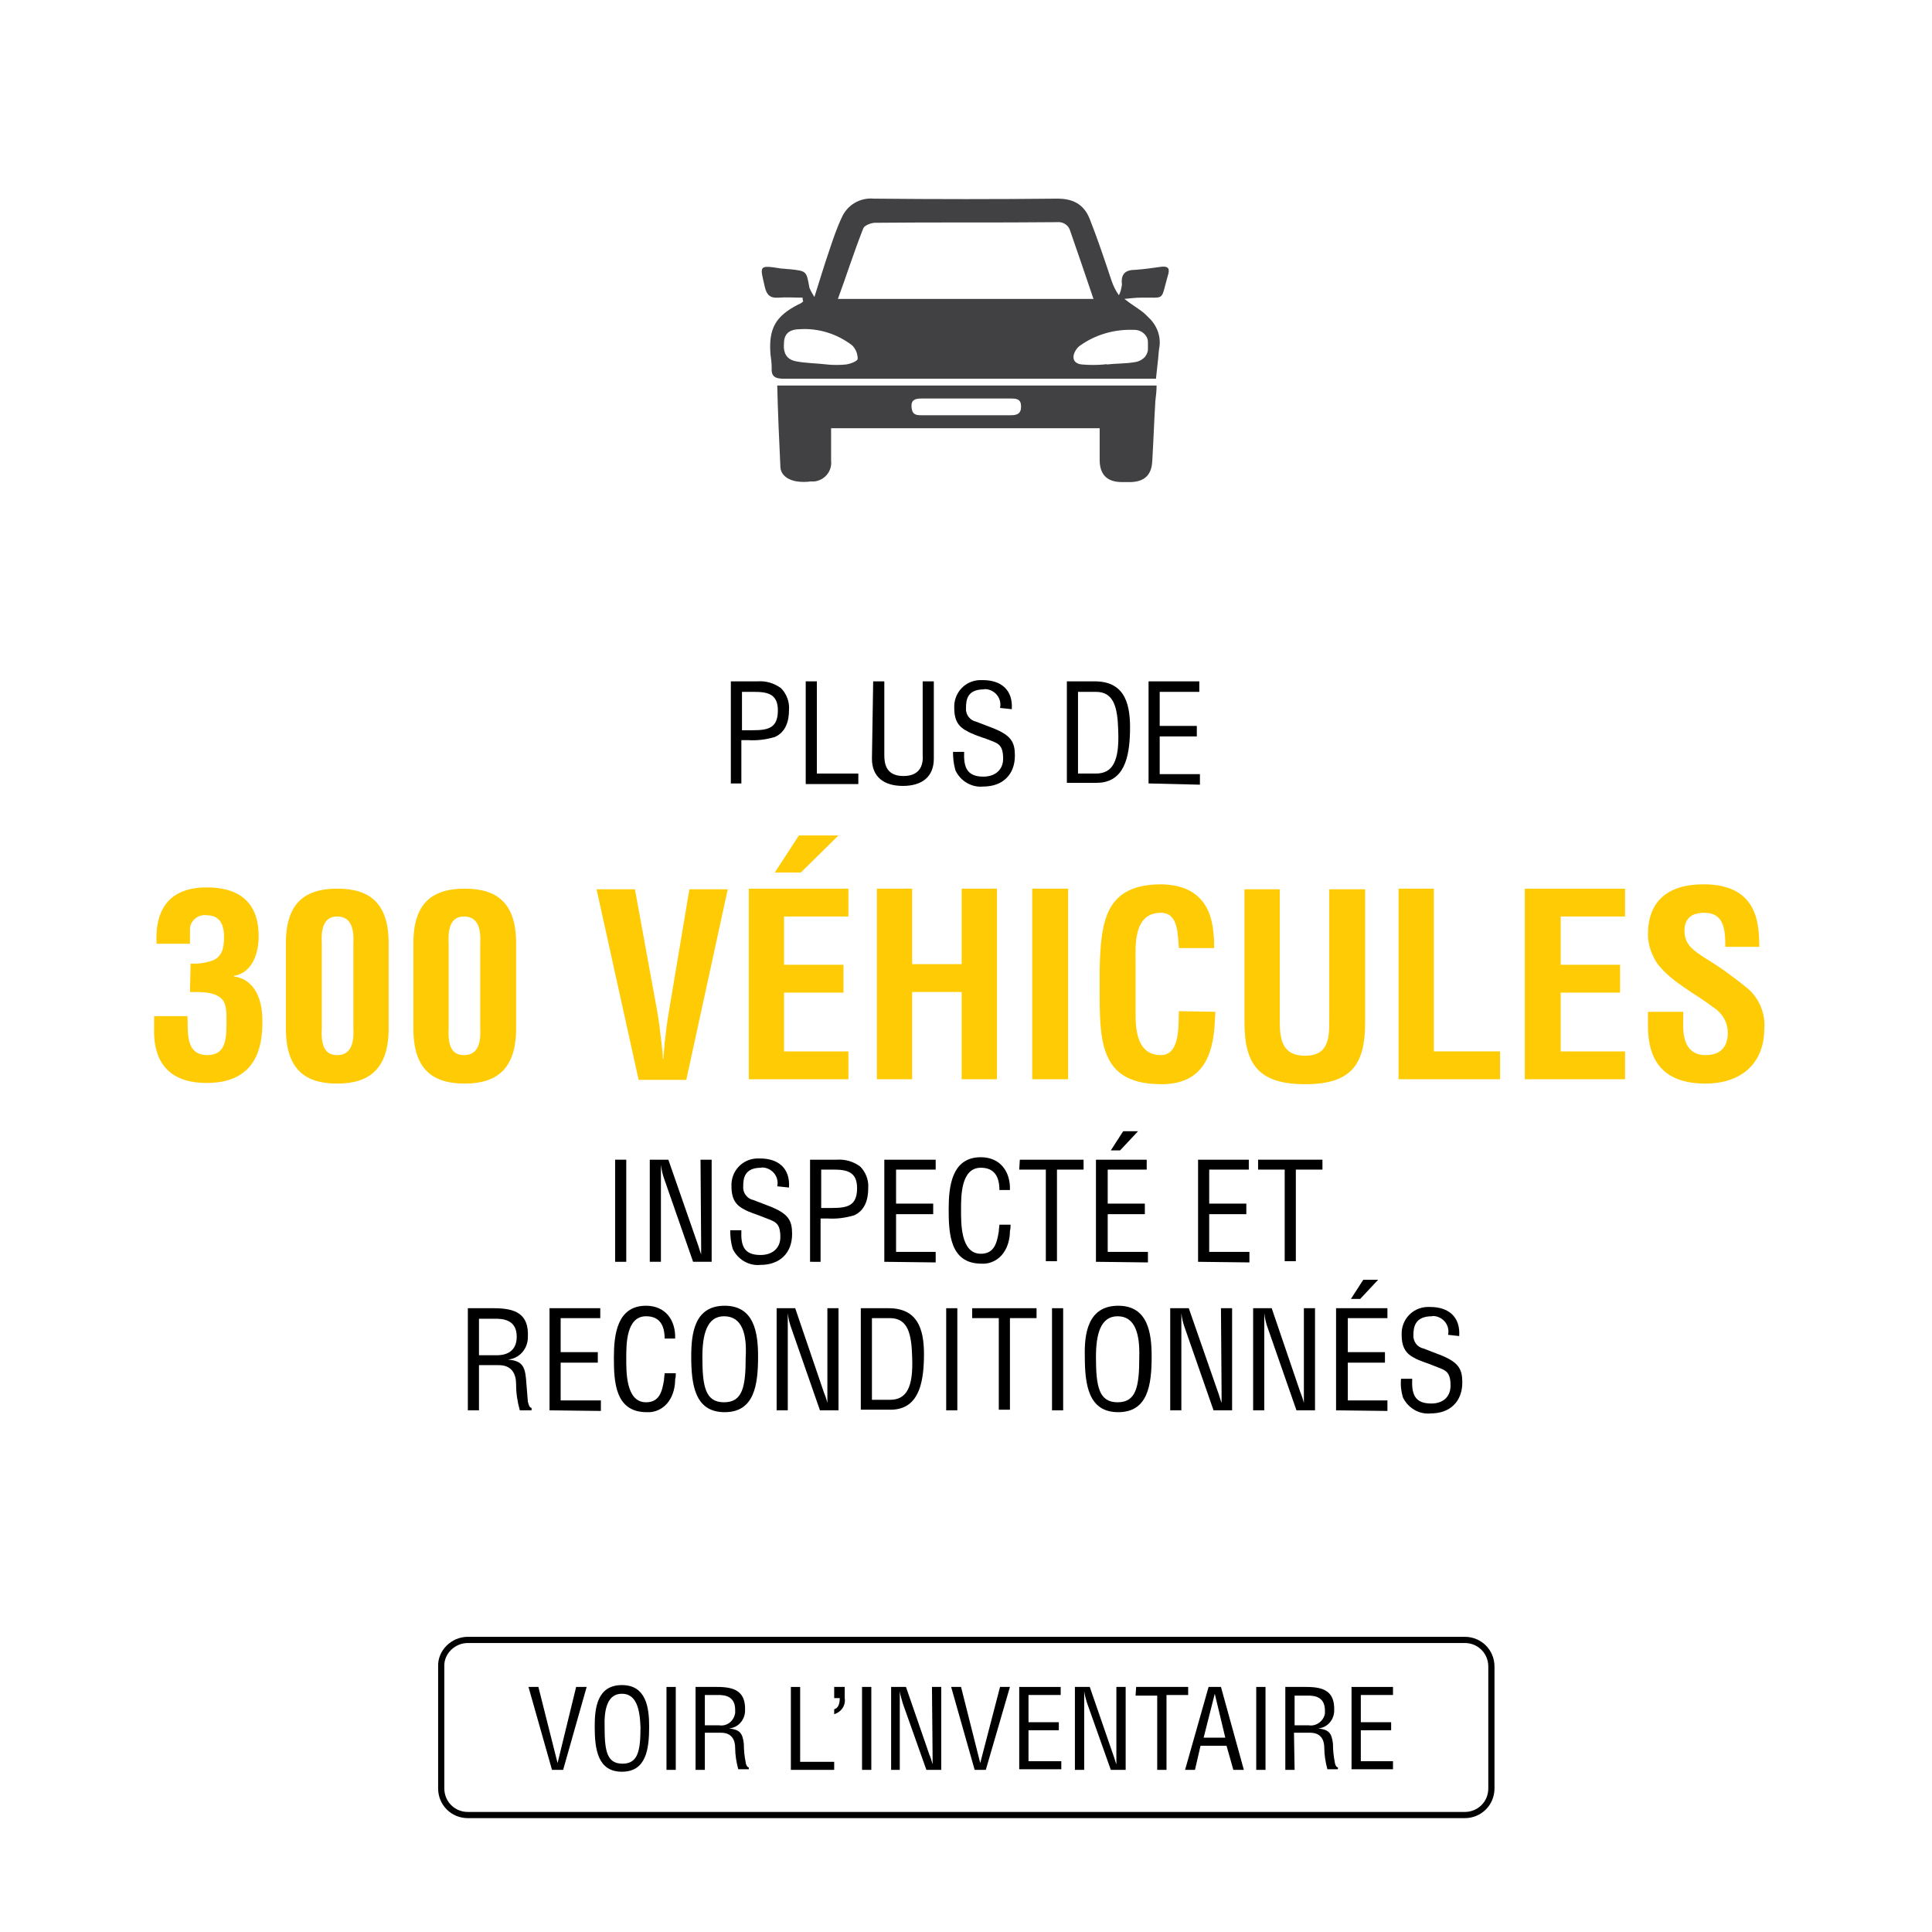 <?xml version="1.0" encoding="utf-8"?>
<!-- Generator: Adobe Illustrator 24.0.3, SVG Export Plug-In . SVG Version: 6.00 Build 0)  -->
<svg version="1.1" id="Layer_1" xmlns="http://www.w3.org/2000/svg" xmlns:xlink="http://www.w3.org/1999/xlink" x="0px" y="0px"
	 viewBox="0 0 312.2 312.2" style="enable-background:new 0 0 312.2 312.2;" xml:space="preserve">
<style type="text/css">
	.st0{fill:none;}
	.st1{fill:none;stroke:#000000;stroke-miterlimit:10;}
	.st2{fill:#FFCB05;}
	.st3{fill:#414042;}
</style>
<title>Inventaire</title>
<rect class="st0" width="312.2" height="312.2"/>
<path class="st1" d="M75.6,265h161.1c2.4,0,4.3,1.9,4.3,4.3v19.7c0,2.4-1.9,4.3-4.3,4.3H75.6c-2.4,0-4.3-1.9-4.3-4.3v-19.7
	C71.2,267,73.2,265,75.6,265z"/>
<path class="st2" d="M30.8,155.7c1.2,0.1,2.4-0.1,3.6-0.5c1.6-0.7,1.8-2.2,1.8-3.8c0-2.3-0.9-3.5-2.8-3.5c-1.3-0.2-2.6,0.8-2.7,2.1
	c0,0.1,0,0.2,0,0.3v2.2h-5.4c-0.3-5.7,2.2-9.1,8.1-9.1s8.4,3,8.4,7.9c0,2.7-1,5.9-4,6.4v0.1c2.7,0.3,4.7,2.8,4.6,7.5
	c0,6-2.6,9.7-9,9.7c-8,0-8.6-5.8-8.5-9v-1.8h5.4c0.1,2.5-0.4,6.3,3.2,6.3c3.2,0,3.1-3,3.1-5.8c0-0.9,0-2.5-0.7-3.2
	c-1.1-1.3-3.6-1.2-5.2-1.2L30.8,155.7z"/>
<path class="st2" d="M46.2,152.4c0-6.5,3.1-8.8,8.3-8.8s8.3,2.3,8.3,8.8v13.8c0,6.5-3.1,8.9-8.3,8.9s-8.3-2.3-8.3-8.9V152.4z
	 M52,166.2c-0.2,3.5,1,4.3,2.5,4.3s2.8-0.9,2.6-4.3v-13.8c0.2-3.4-1.1-4.3-2.6-4.3s-2.7,0.9-2.5,4.3V166.2z"/>
<path class="st2" d="M66.8,152.4c0-6.5,3.1-8.8,8.3-8.8s8.3,2.3,8.3,8.8v13.8c0,6.5-3.1,8.9-8.3,8.9s-8.3-2.3-8.3-8.9L66.8,152.4z
	 M72.5,166.2c-0.2,3.5,1,4.3,2.5,4.3s2.8-0.9,2.6-4.3v-13.8c0.2-3.4-1.1-4.3-2.6-4.3s-2.7,0.9-2.5,4.3V166.2z"/>
<path class="st2" d="M111.4,143.7h6.2l-6.7,30.8h-7.7l-6.8-30.8h6.2l3.6,19.7c0.3,1.7,0.5,3.5,0.7,5.2c0.1,0.8,0.2,1.7,0.2,2.5h0.1
	c0-0.9,0.2-1.7,0.2-2.5c0.2-1.8,0.4-3.5,0.7-5.2L111.4,143.7z"/>
<path class="st2" d="M121,174.4v-30.8h16.1v4.5h-10.4v7.8h9.6v4.5h-9.6v9.5h10.4v4.5L121,174.4z M129.1,135h6.4l-6.1,6h-4.2
	L129.1,135z"/>
<path class="st2" d="M141.7,174.4v-30.8h5.7v12.2h8v-12.2h5.7v30.8h-5.7v-14.1h-8v14.1L141.7,174.4z"/>
<path class="st2" d="M166.8,174.4v-30.8h5.8v30.8L166.8,174.4z"/>
<path class="st2" d="M196.4,163.5c0,0.6-0.1,1.2-0.1,1.8c-0.3,5.6-2.2,9.9-8.6,9.9c-9.4,0-10-6-10-14.2v-4.4
	c0.2-7.8,0.9-13.7,10-13.7c5.1,0.1,8,2.7,8.4,8c0.1,0.8,0.1,1.6,0.1,2.3h-5.7c-0.2-2,0-5.7-2.9-5.7c-4.5,0-4.1,5.4-4.1,7.8v8.5
	c0,2.5,0.2,6.7,4.1,6.7c3.2,0,2.8-5.1,2.9-7.1L196.4,163.5z"/>
<path class="st2" d="M214.8,143.7h5.8v21.5c0,6.8-2.2,10-9.7,10s-9.8-3.2-9.8-10v-21.5h5.7v21c0,3,0.2,5.9,4.1,5.9s3.9-3,3.9-5.9
	V143.7z"/>
<path class="st2" d="M226,174.4v-30.8h5.7v26.3h10.7v4.5L226,174.4z"/>
<path class="st2" d="M246.4,174.4v-30.8h16.2v4.5h-10.4v7.8h9.6v4.5h-9.6v9.5h10.4v4.5L246.4,174.4z"/>
<path class="st2" d="M278.8,153c0-2.8-0.2-5.5-3.4-5.5c-1.9,0-3.2,0.8-3.2,2.9c0,2.3,1.5,3.2,3.3,4.4c2.5,1.5,4.8,3.2,7,5
	c1.8,1.6,2.8,4,2.6,6.4c0,5.8-3.9,8.9-9.5,8.9c-6.9,0-9.3-3.8-9.3-9.3v-2.3h5.7v1.8c-0.1,3,0.8,5.2,3.6,5.2c2.4,0,3.6-1.3,3.6-3.6
	c0-1.7-0.9-3.2-2.3-4.1c-3-2.3-6.7-4-9.1-7.1c-0.9-1.4-1.5-3-1.5-4.7c0-5.2,3-8.1,9-8.1c9.2,0,8.9,7.1,9,10.1L278.8,153z"/>
<path d="M118.1,126.6v-16.5h4.3c1.4-0.1,2.7,0.3,3.8,1.1c0.9,0.9,1.4,2.2,1.3,3.5c0,1.8-0.5,3.6-2.3,4.4c-1.4,0.4-2.8,0.6-4.3,0.5
	h-1.1v7L118.1,126.6z M119.9,118h1.8c2.5,0,4-0.4,4-3.2c0-2.7-1.7-3-3.9-3h-1.9L119.9,118z"/>
<path d="M130.2,126.6v-16.5h1.8V125h6.7v1.7H130.2z"/>
<path d="M141.1,110.1h1.8V122c0,1.3,0.2,3.4,3.1,3.4s3.2-2.1,3.1-3.4v-11.9h1.8v12.5c0,3-2,4.4-5,4.4s-5-1.4-5-4.4L141.1,110.1z"/>
<path d="M161.6,114.4c0.3-1.4-0.6-2.7-2-3c-0.2,0-0.4-0.1-0.6,0c-2.7,0-2.9,1.7-2.9,3c-0.1,1,0.6,2,1.6,2.2l2.6,1
	c3.1,1.2,3.7,2.3,3.7,4.5c0,3.1-2,5-5.1,5c-1.9,0.2-3.7-0.9-4.5-2.6c-0.3-1-0.4-2-0.4-3h1.8c-0.1,2.4,0.4,4,3.1,4
	c1.8,0,3.2-1,3.2-2.9c0-2.5-1-2.5-2.7-3.2c-0.9-0.3-2.4-0.8-3.2-1.3c-1.6-0.8-2-2.1-2-3.7c-0.1-2.4,1.7-4.4,4.1-4.5
	c0.2,0,0.3,0,0.5,0c3,0,4.9,1.6,4.7,4.7L161.6,114.4z"/>
<path d="M172.4,126.6v-16.5h4.5c5.2,0,5.8,4.2,5.7,8.2s-0.9,8.2-5.4,8.2H172.4z M174.2,125h2.9c2.7,0,3.8-2,3.6-6.9
	c-0.1-3.8-0.7-6.3-3.6-6.3h-2.9L174.2,125z"/>
<path d="M185.6,126.6v-16.5h8.2v1.7h-6.4v5.5h6v1.7h-6v6.1h6.5v1.7L185.6,126.6z"/>
<path d="M99.4,203.9v-16.5h1.8v16.5H99.4z"/>
<path d="M113.2,187.4h1.8v16.5h-3l-4.6-13.2c-0.3-0.8-0.5-1.6-0.6-2.5l0,0c0,0.8,0,1.7,0,2.5v13.2H105v-16.5h3l4.7,13.5
	c0.2,0.5,0.3,1,0.6,1.8l0,0c0-0.6,0-1.2,0-1.8L113.2,187.4z"/>
<path d="M125.6,191.7c0.3-1.4-0.6-2.7-2-3c-0.2,0-0.4-0.1-0.6,0c-2.7,0-2.9,1.7-2.9,3c-0.1,1,0.6,2,1.6,2.2l2.6,1
	c3.1,1.2,3.7,2.3,3.7,4.5c0,3.1-2,5-5.1,5c-1.9,0.2-3.7-0.9-4.5-2.6c-0.3-1-0.4-2-0.4-3h1.8c-0.1,2.5,0.4,4,3.1,4
	c1.8,0,3.2-1,3.2-2.9c0-2.5-1-2.5-2.7-3.2c-0.9-0.4-2.4-0.8-3.2-1.3c-1.6-0.8-2-2.1-2-3.7c-0.1-2.4,1.7-4.4,4.1-4.5
	c0.2,0,0.3,0,0.5,0c3,0,4.9,1.6,4.7,4.7L125.6,191.7z"/>
<path d="M130.9,203.9v-16.5h4.3c1.4-0.1,2.7,0.3,3.8,1.1c0.9,0.9,1.4,2.2,1.3,3.5c0,1.8-0.5,3.6-2.3,4.4c-1.4,0.4-2.8,0.6-4.3,0.5
	h-1.1v7L130.9,203.9z M132.7,195.2h1.8c2.5,0,4-0.4,4-3.2c0-2.7-1.7-3-3.9-3h-1.9L132.7,195.2z"/>
<path d="M142.9,203.9v-16.5h8.3v1.6h-6.4v5.5h6v1.7h-6v6.1h6.4v1.7L142.9,203.9z"/>
<path d="M161.5,192.3c0-2-0.7-3.6-3-3.6c-3.2,0-3.2,4.5-3.2,6.7s-0.1,7.2,3.2,7.2c2.2,0,2.6-1.8,2.9-3.6c0-0.4,0.1-0.8,0.1-1.1h1.8
	c0,0.3,0,0.7-0.1,1c0,1.2-0.3,2.5-1,3.5c-0.8,1.2-2.2,1.9-3.6,1.8c-5.1,0-5.3-4.9-5.3-8.8c0-3.7,0.5-8.4,5.2-8.4
	c3.1,0,4.8,2.3,4.7,5.3L161.5,192.3z"/>
<path d="M164.8,187.4h10.3v1.6h-4.3v14.8H169V189h-4.3L164.8,187.4z"/>
<path d="M177.1,203.9v-16.5h8.2v1.6H179v5.5h6v1.7h-6v6.1h6.5v1.7L177.1,203.9z M181.5,182.8h2.4l-2.9,3.1h-1.5L181.5,182.8z"/>
<path d="M193.6,203.9v-16.5h8.2v1.6h-6.4v5.5h6v1.7h-6v6.1h6.5v1.7L193.6,203.9z"/>
<path d="M203.3,187.4h10.4v1.6h-4.3v14.8h-1.8V189h-4.3L203.3,187.4z"/>
<path d="M77.4,227.9h-1.8v-16.5h4.2c3.5,0,5.7,0.9,5.5,4.7c0,1.8-1.3,3.4-3.2,3.6l0,0c2.1,0.2,2.7,0.9,2.9,3.1
	c0.1,1.2,0.2,2.4,0.3,3.7c0.1,0.3,0.2,1,0.6,1v0.4H84c-0.4-1.4-0.6-2.8-0.6-4.2c0-1.7-0.7-3.1-2.8-3.1h-3.2L77.4,227.9z M77.4,219
	h2.9c0.9,0,3.2-0.2,3.2-3s-2.3-2.9-3.5-2.9h-2.6V219z"/>
<path d="M88.8,227.9v-16.5H97v1.6h-6.4v5.5h6v1.7h-6v6.1h6.5v1.7L88.8,227.9z"/>
<path d="M107.4,216.3c0-2-0.7-3.6-3-3.6c-3.2,0-3.2,4.5-3.2,6.7s-0.1,7.2,3.2,7.2c2.2,0,2.6-1.8,2.9-3.6c0-0.4,0.1-0.8,0.1-1.1h1.8
	c0,0.3,0,0.7-0.1,1c0,1.2-0.3,2.5-1,3.5c-0.8,1.2-2.2,1.9-3.6,1.8c-5.1,0-5.3-4.9-5.3-8.8c0-3.7,0.5-8.4,5.2-8.4
	c3.1,0,4.8,2.3,4.7,5.3L107.4,216.3z"/>
<path d="M117.1,211c4.8,0,5.4,4.4,5.4,8.2c0,4.6-0.6,9-5.4,9s-5.4-4.4-5.4-9C111.7,215.5,112.2,211,117.1,211z M117,212.7
	c-2.8,0-3.5,3-3.5,6.6c0,4.8,0.5,7.3,3.5,7.3s3.5-2.5,3.5-7.3C120.7,215.7,120,212.7,117,212.7L117,212.7z"/>
<path d="M133.7,211.4h1.8v16.5h-3l-4.6-13.2c-0.3-0.8-0.5-1.6-0.6-2.5l0,0c0,0.8,0,1.7,0,2.5v13.2h-1.8v-16.5h3l4.6,13.5
	c0.2,0.5,0.4,1,0.6,1.8l0,0c0-0.6,0-1.2,0-1.8L133.7,211.4z"/>
<path d="M139.1,227.9v-16.5h4.5c5.2,0,5.8,4.2,5.7,8.2s-0.9,8.2-5.4,8.2H139.1z M140.9,226.2h2.9c2.7,0,3.8-2,3.6-6.9
	c-0.1-3.8-0.7-6.3-3.6-6.3h-2.9V226.2z"/>
<path d="M152.9,227.9v-16.5h1.8v16.5H152.9z"/>
<path d="M157.1,211.4h10.4v1.6h-4.3v14.8h-1.8V213h-4.3V211.4z"/>
<path d="M170,227.9v-16.5h1.8v16.5H170z"/>
<path d="M180.7,211c4.8,0,5.4,4.4,5.4,8.2c0,4.6-0.6,9-5.4,9s-5.4-4.4-5.4-9C175.2,215.5,175.8,211,180.7,211z M180.6,212.7
	c-2.8,0-3.5,3-3.5,6.6c0,4.8,0.5,7.3,3.5,7.3s3.5-2.5,3.5-7.3C184.2,215.7,183.5,212.7,180.6,212.7L180.6,212.7z"/>
<path d="M197.3,211.4h1.8v16.5h-3l-4.6-13.2c-0.3-0.8-0.5-1.6-0.6-2.5l0,0c0,0.8,0,1.7,0,2.5v13.2h-1.8v-16.5h3l4.7,13.5
	c0.2,0.5,0.3,1,0.6,1.8h0c0-0.6,0-1.2,0-1.8L197.3,211.4z"/>
<path d="M210.7,211.4h1.8v16.5h-3l-4.6-13.2c-0.3-0.8-0.5-1.6-0.6-2.5l0,0c0,0.8,0,1.7,0,2.5v13.2h-1.8v-16.5h3l4.6,13.5
	c0.2,0.5,0.4,1,0.6,1.8l0,0c0-0.6,0-1.2,0-1.8L210.7,211.4z"/>
<path d="M215.9,227.9v-16.5h8.3v1.6h-6.4v5.5h6v1.7h-6v6.1h6.4v1.7L215.9,227.9z M220.3,206.8h2.4l-2.9,3.1h-1.5L220.3,206.8z"/>
<path d="M234,215.7c0.3-1.4-0.6-2.7-2-3c-0.2,0-0.4-0.1-0.6,0c-2.7,0-3,1.7-3,3c-0.1,1,0.6,2,1.6,2.2l2.6,1c3.1,1.2,3.7,2.3,3.7,4.5
	c0,3.1-2,5-5.1,5c-1.9,0.2-3.7-0.9-4.5-2.6c-0.3-1-0.4-2-0.3-3h1.8c-0.1,2.5,0.4,4,3.1,4c1.8,0,3.1-1,3.1-2.9c0-2.5-1-2.5-2.7-3.2
	c-0.9-0.4-2.4-0.8-3.2-1.3c-1.6-0.8-2-2.1-2-3.7c-0.1-2.4,1.7-4.4,4.1-4.5c0.2,0,0.3,0,0.5,0c3,0,4.9,1.6,4.7,4.7L234,215.7z"/>
<path d="M93.1,272.6h1.7L91,286h-1.8l-3.8-13.4h1.6l3.1,12.3l0,0L93.1,272.6z"/>
<path d="M100.5,272.3c3.9,0,4.4,3.6,4.4,6.7c0,3.7-0.5,7.3-4.4,7.3s-4.4-3.6-4.4-7.3C96.1,276,96.5,272.3,100.5,272.3z M100.5,273.7
	c-2.3,0-2.9,2.4-2.8,5.4c0,3.9,0.4,5.9,2.9,5.9s2.9-2.1,2.9-5.9C103.4,276.1,102.8,273.7,100.5,273.7L100.5,273.7z"/>
<path d="M107.7,286v-13.4h1.5V286H107.7z"/>
<path d="M113.9,286h-1.5v-13.4h3.5c2.8,0,4.6,0.7,4.5,3.8c0,1.5-1.1,2.8-2.6,2.9l0,0c1.7,0.2,2.2,0.7,2.4,2.5c0,1,0.1,2,0.3,3
	c0,0.2,0.2,0.8,0.5,0.8v0.3h-1.7c-0.3-1.1-0.5-2.3-0.5-3.4c0-1.3-0.5-2.5-2.3-2.5h-2.6L113.9,286z M113.9,278.8h2.3
	c1.3,0.2,2.4-0.7,2.6-2c0-0.2,0-0.3,0-0.5c0-2.3-1.8-2.4-2.8-2.4h-2.1V278.8z"/>
<path d="M127.8,286v-13.4h1.5v12.1h5.5v1.3H127.8z"/>
<path d="M134.8,276.2c0.8-0.2,0.9-1.2,0.9-1.8h-0.9v-1.8h1.7v1.8c0.2,1.2-0.6,2.3-1.7,2.6V276.2z"/>
<path d="M139.3,286v-13.4h1.5V286H139.3z"/>
<path d="M150.6,272.6h1.5V286h-2.4l-3.8-10.7c-0.2-0.7-0.4-1.3-0.5-2l0,0c0,0.7,0,1.4,0,2V286H144v-13.4h2.4l3.8,11
	c0.2,0.4,0.3,0.8,0.5,1.5l0,0c0-0.5,0-1,0-1.5L150.6,272.6z"/>
<path d="M161.6,272.6h1.6l-3.9,13.4h-1.8l-3.8-13.4h1.6l3.1,12.3l0,0L161.6,272.6z"/>
<path d="M164.7,286v-13.4h6.7v1.3h-5.2v4.4h4.9v1.3h-4.9v5h5.3v1.3H164.7z"/>
<path d="M180.4,272.6h1.5V286h-2.4l-3.8-10.7c-0.2-0.6-0.4-1.3-0.5-2l0,0c0,0.7,0,1.4,0,2V286h-1.5v-13.4h2.4l3.8,11
	c0.2,0.5,0.3,1,0.5,1.5l0,0c0-0.5,0-1,0-1.5L180.4,272.6z"/>
<path d="M183.6,272.6h8.4v1.3h-3.5V286H187V274h-3.5L183.6,272.6z"/>
<path d="M195.3,272.6h2L201,286h-1.7l-1.1-3.9h-4.2l-0.9,3.9h-1.6L195.3,272.6z M196.3,273.7L196.3,273.7l-1.8,7.1h3.5L196.3,273.7z
	"/>
<path d="M203,286v-13.4h1.5V286H203z"/>
<path d="M209.2,286h-1.5v-13.4h3.4c2.8,0,4.6,0.7,4.5,3.8c0,1.5-1.1,2.8-2.6,2.9l0,0c1.7,0.2,2.2,0.7,2.4,2.5c0,1,0.1,2,0.3,3
	c0,0.2,0.2,0.8,0.5,0.8v0.3h-1.7c-0.3-1.1-0.5-2.3-0.5-3.4c0-1.3-0.5-2.5-2.3-2.5h-2.6L209.2,286z M209.2,278.8h2.3
	c1.2,0.2,2.4-0.7,2.6-1.9c0-0.2,0-0.3,0-0.5c0-2.3-1.8-2.4-2.8-2.4h-2.1V278.8z"/>
<path d="M218.4,286v-13.4h6.7v1.3h-5.2v4.4h4.9v1.3h-4.9v5h5.2v1.3H218.4z"/>
<path class="st3" d="M187.7,43.1c-1.4,0.2-2.8,0.4-4.2,0.5c-1.7,0-2.4,0.7-2.2,2.4c-0.1,0.6-0.2,1.2-0.5,1.7
	c-0.5-0.7-0.9-1.5-1.2-2.4c-1.1-3.3-2.2-6.6-3.5-9.9c-0.9-2.3-2.6-3.3-5.2-3.3c-9.9,0.1-19.8,0.1-29.7,0c-2.2-0.2-4.3,1-5.2,3.1
	c-0.8,1.7-1.4,3.5-2,5.3c-0.8,2.3-1.5,4.7-2.4,7.5c-0.3-0.5-0.6-1-0.8-1.5c-0.5-2.7-0.4-2.7-3.2-3c-0.4,0-0.9-0.1-1.3-0.1
	c-3.8-0.6-3.5-0.5-2.7,3c0.3,1.3,0.9,1.8,2.2,1.7s2.6,0,3.9,0c0,0.2,0,0.4,0.1,0.6c-0.2,0.2-0.5,0.4-0.8,0.5c-3.7,1.9-4.8,3.9-4.5,8
	c0.1,0.7,0.2,1.5,0.2,2.2c-0.1,1.5,0.6,1.8,2,1.8c19.4,0,38.9,0,58.3,0h1.8c0.1-1,0.2-1.9,0.3-2.8c0.1-0.7,0.1-1.3,0.2-2
	c0.4-1.9-0.3-3.8-1.7-5.1c-0.4-0.4-0.7-0.7-1.1-1c-0.8-0.6-1.8-1.2-2.8-2c1.1-0.1,1.8-0.2,2.5-0.2c4.2-0.1,3.3,0.7,4.5-3.5
	C189.1,43.4,188.8,43,187.7,43.1z M139.5,36.9c0.2-0.5,1.3-0.9,1.9-0.9c9.8-0.1,19.6,0,29.4-0.1c0.9-0.1,1.8,0.4,2.1,1.3
	c1.3,3.7,2.5,7.3,3.8,11.1h-41.3C136.8,44.5,138,40.7,139.5,36.9L139.5,36.9z M136.7,58.9c-1,0.1-2,0.1-3.1,0h0.1
	c-1.7-0.2-3.4-0.2-5-0.5s-2.2-1.3-2-3.2c0.1-1.5,1.2-2,2.5-2c3-0.2,6,0.7,8.5,2.6c0.6,0.6,0.9,1.4,0.9,2.2
	C138.5,58.4,137.4,58.8,136.7,58.9L136.7,58.9z M183.1,53.3h0.2c0.8,0,1.5,0.4,1.9,1c0.2,0.3,0.3,0.6,0.3,1c0,0.1,0,0.2,0,0.3
	c0,0.3,0,0.5,0,0.8c0,0.5-0.2,0.9-0.5,1.3c-0.4,0.4-0.9,0.7-1.5,0.8c-1.7,0.3-2.9,0.2-4.6,0.4c0-0.1-0.5,0-0.5,0
	c-1.2,0.1-2.4,0.1-3.5,0c-1.5-0.1-1.8-1.2-1-2.4c0.2-0.3,0.4-0.5,0.7-0.7C177,54.1,180,53.2,183.1,53.3L183.1,53.3z"/>
<path class="st3" d="M177.7,69.2h-43.4c0,1.8,0,3.5,0,5.2c0.2,1.7-1,3.2-2.7,3.4c-0.2,0-0.4,0-0.6,0c-0.7,0.1-1.5,0.1-2.2,0
	c-1.4-0.2-2.7-1-2.7-2.5c-0.2-4.3-0.4-8.6-0.5-13h61.3c0,0.8-0.1,1.7-0.2,2.5c-0.2,3.2-0.3,6.4-0.5,9.7c-0.1,2.2-1.2,3.3-3.4,3.4
	c-0.5,0-1,0-1.5,0c-2.4,0-3.6-1.2-3.6-3.6C177.7,72.7,177.7,71,177.7,69.2z M155.9,67.1h7.4c1,0,1.7-0.2,1.7-1.4s-0.7-1.3-1.6-1.3
	h-14.5c-1,0-1.7,0.2-1.6,1.4s0.7,1.3,1.6,1.3L155.9,67.1z"/>
</svg>
